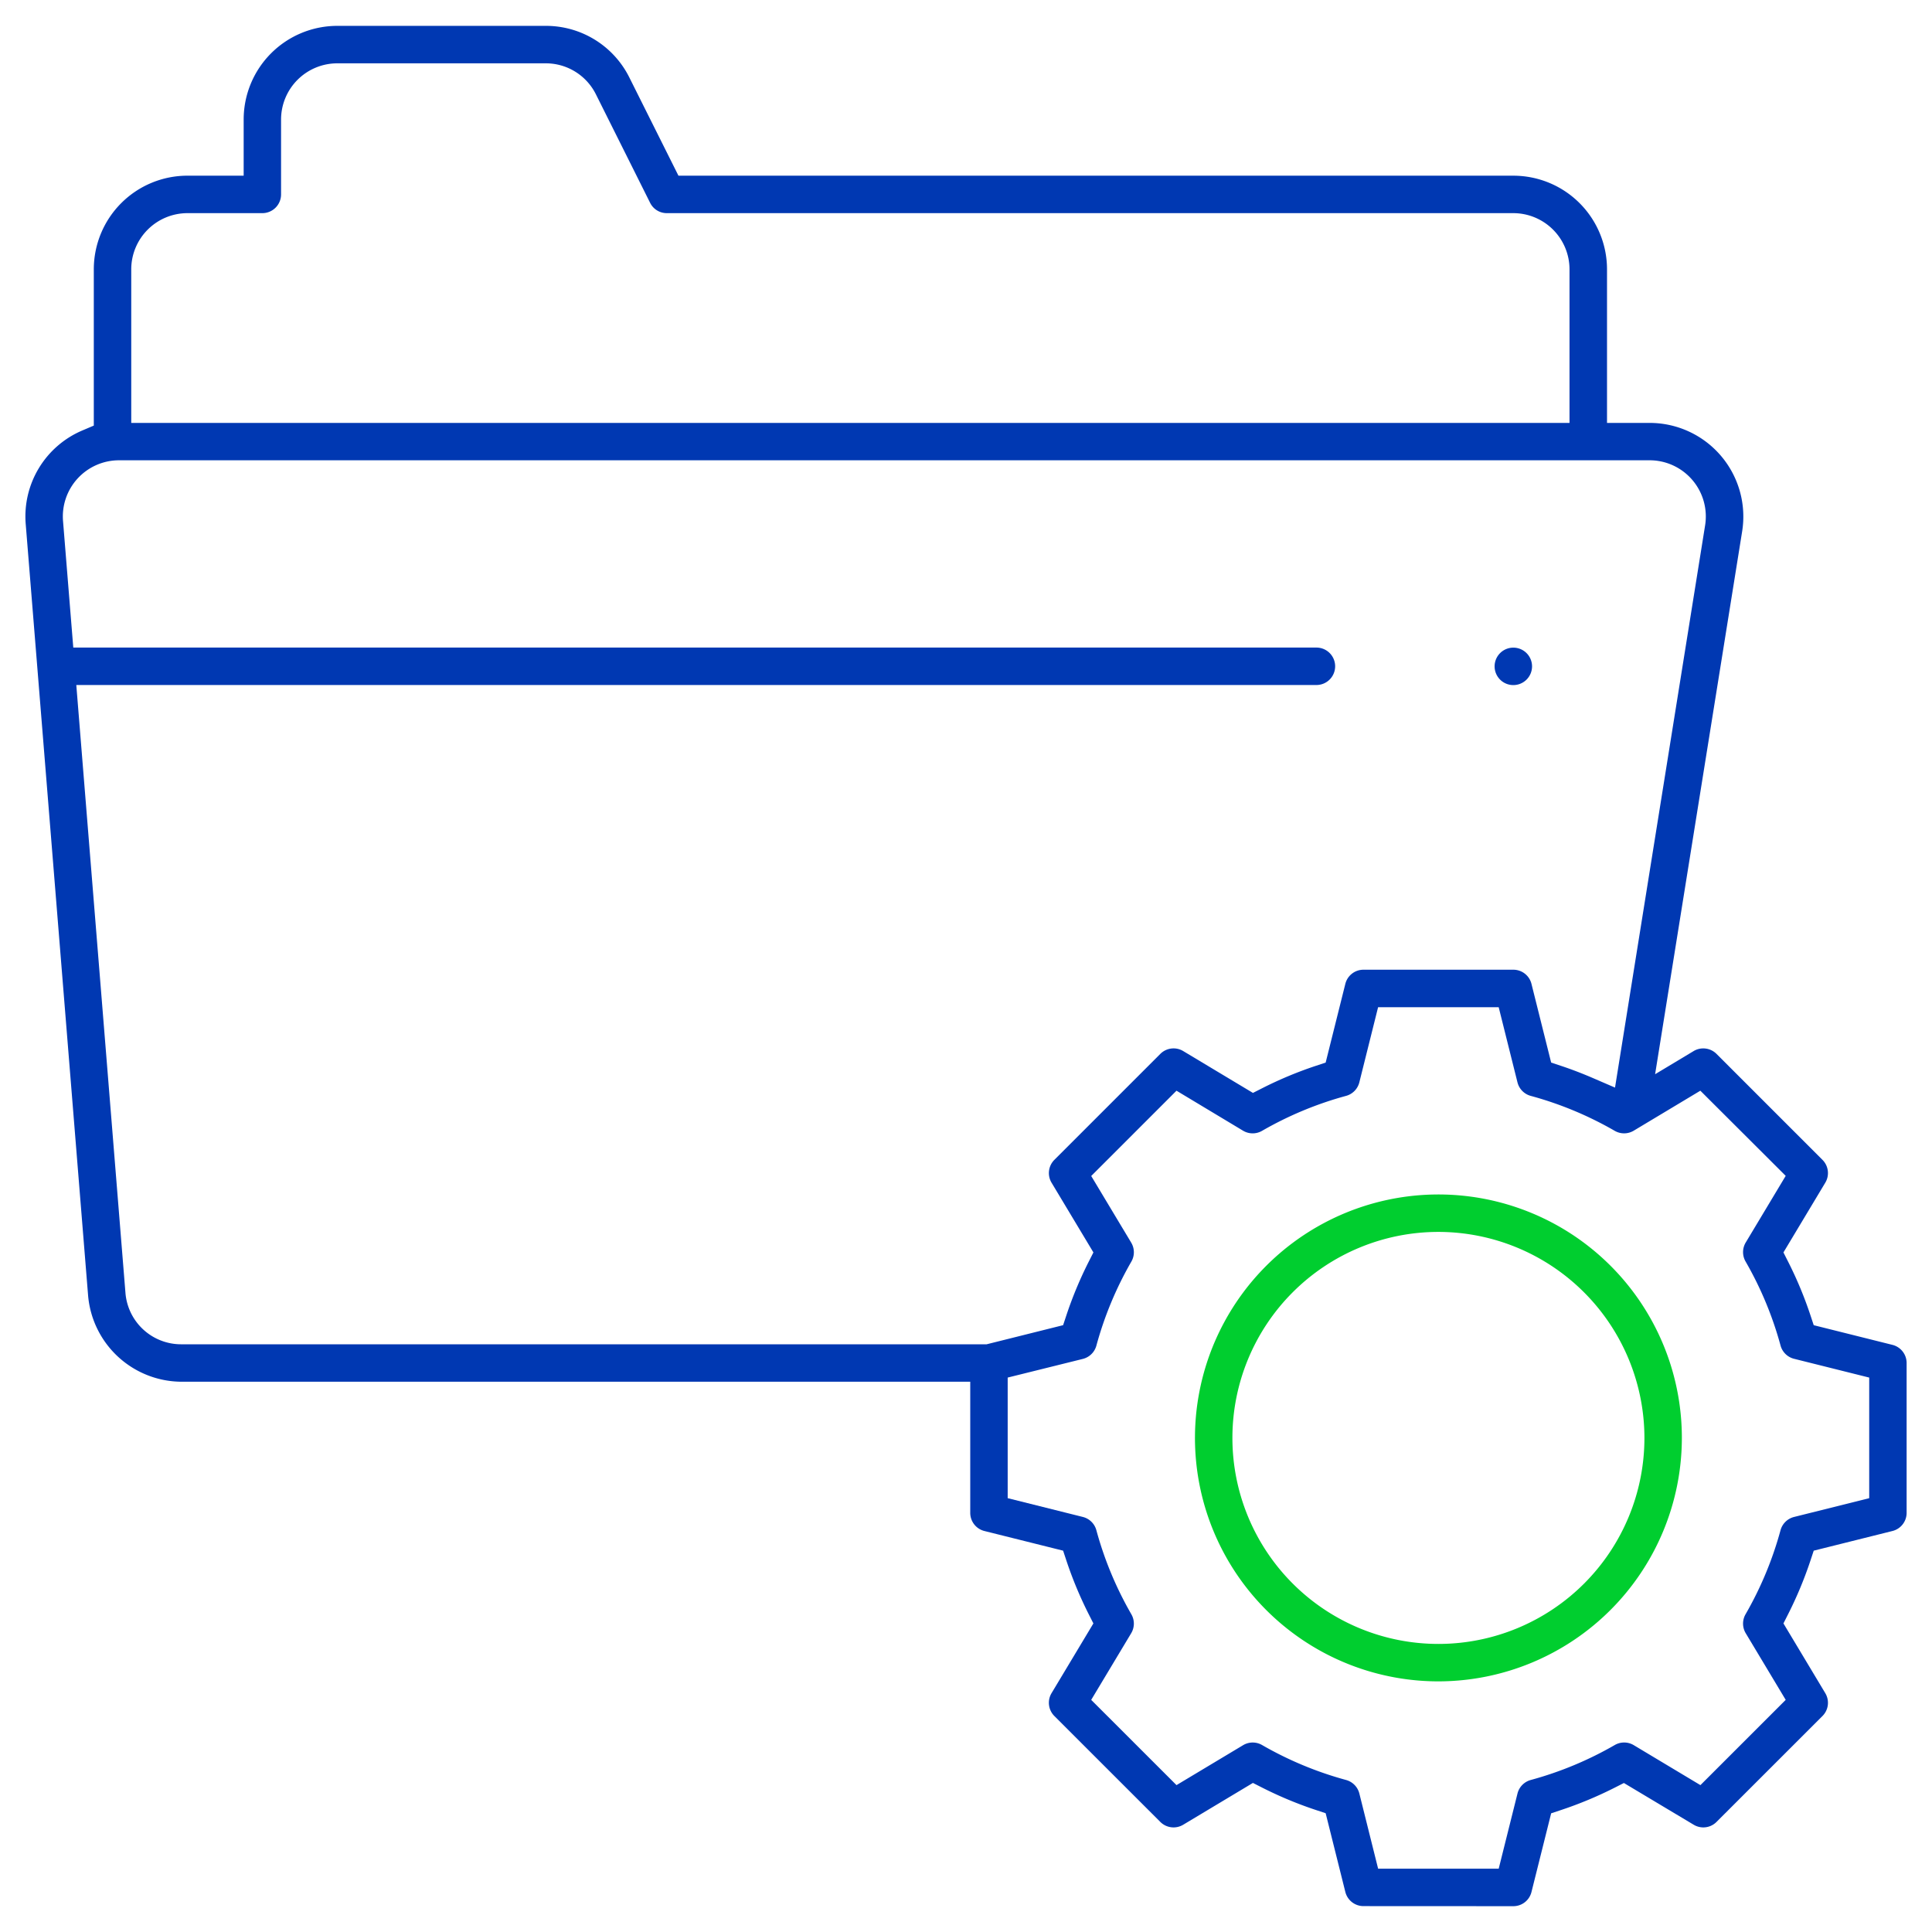 <?xml version="1.0" encoding="UTF-8"?> <svg xmlns="http://www.w3.org/2000/svg" xmlns:xlink="http://www.w3.org/1999/xlink" id="Gruppe_687" data-name="Gruppe 687" width="132" height="132" viewBox="0 0 132 132"><defs><clipPath id="clip-path"><rect id="Rechteck_1409" data-name="Rechteck 1409" width="132" height="132" fill="none"></rect></clipPath></defs><g id="Gruppe_686" data-name="Gruppe 686" clip-path="url(#clip-path)"><path id="Pfad_1743" data-name="Pfad 1743" d="M763.433,76.306a1.279,1.279,0,1,1,1.279-1.279,1.28,1.28,0,0,1-1.279,1.279" transform="translate(-660.038 -29.499)" fill="#0038b2"></path><path id="Pfad_1744" data-name="Pfad 1744" d="M744.667,169.283A16.633,16.633,0,1,1,761.3,152.65a16.652,16.652,0,0,1-16.633,16.633m0-30.708a14.075,14.075,0,1,0,14.075,14.075,14.091,14.091,0,0,0-14.075-14.075" transform="translate(-646.39 -54.407)" fill="#00ce2f"></path><path id="Pfad_1745" data-name="Pfad 1745" d="M686.276,131.411a1.277,1.277,0,0,1-1.241-.969l-1.344-5.377-.668-.221a26.83,26.83,0,0,1-3.671-1.529l-.631-.32-4.764,2.857a1.28,1.28,0,0,1-1.562-.192l-7.24-7.237a1.278,1.278,0,0,1-.192-1.562l2.859-4.764-.32-.631a26.931,26.931,0,0,1-1.528-3.671l-.221-.669-5.377-1.343a1.277,1.277,0,0,1-.968-1.241V95.584H605.514a6.437,6.437,0,0,1-6.375-5.865L594.876,37a6.38,6.38,0,0,1,3.872-6.411l.779-.331V19.583a6.4,6.4,0,0,1,6.4-6.4h3.839V9.347a6.4,6.4,0,0,1,6.4-6.4H630.4a6.361,6.361,0,0,1,5.722,3.537l3.35,6.7h57.042a6.4,6.4,0,0,1,6.4,6.4V30.075h2.916a6.4,6.4,0,0,1,6.311,7.449L706.2,74.574l2.633-1.582a1.28,1.28,0,0,1,1.562.193l7.239,7.239a1.277,1.277,0,0,1,.192,1.563l-2.858,4.763.319.631a26.731,26.731,0,0,1,1.529,3.671l.221.669,5.377,1.344a1.278,1.278,0,0,1,.97,1.241v10.236a1.277,1.277,0,0,1-.97,1.241l-5.377,1.343-.221.669a26.885,26.885,0,0,1-1.529,3.671l-.319.631,2.858,4.764a1.276,1.276,0,0,1-.191,1.562l-7.24,7.237a1.271,1.271,0,0,1-.9.374h0a1.278,1.278,0,0,1-.658-.182L704.068,123l-.631.32a26.885,26.885,0,0,1-3.671,1.529l-.668.221-1.345,5.377a1.276,1.276,0,0,1-1.241.969Zm-7.569-11.176a1.276,1.276,0,0,1,.638.17,24.214,24.214,0,0,0,5.741,2.389,1.283,1.283,0,0,1,.907.925l1.282,5.134h8.239l1.283-5.134a1.281,1.281,0,0,1,.907-.925,24.164,24.164,0,0,0,5.74-2.389,1.279,1.279,0,0,1,1.3.011l4.552,2.729,5.827-5.825-2.73-4.55a1.279,1.279,0,0,1-.013-1.3,24.173,24.173,0,0,0,2.389-5.741,1.281,1.281,0,0,1,.925-.906l5.134-1.283V95.3l-5.134-1.283a1.28,1.28,0,0,1-.924-.907,24.189,24.189,0,0,0-2.389-5.74,1.28,1.28,0,0,1,.011-1.3l2.731-4.552L709.291,75.7l-4.556,2.734a1.28,1.28,0,0,1-1.292.009,24.166,24.166,0,0,0-5.74-2.389,1.281,1.281,0,0,1-.907-.925l-1.283-5.134h-8.239l-1.282,5.134a1.282,1.282,0,0,1-.908.925,24.166,24.166,0,0,0-5.74,2.389,1.281,1.281,0,0,1-1.3-.012L673.5,75.7l-5.827,5.827,2.731,4.551a1.28,1.28,0,0,1,.011,1.3,24.207,24.207,0,0,0-2.389,5.74,1.283,1.283,0,0,1-.925.907L661.966,95.3v8.239l5.134,1.283a1.281,1.281,0,0,1,.925.907,24.172,24.172,0,0,0,2.389,5.74,1.279,1.279,0,0,1-.011,1.3l-2.731,4.551,5.828,5.825,4.551-2.729a1.284,1.284,0,0,1,.658-.182M601.689,89.509a3.814,3.814,0,0,0,3.826,3.517h55.013l5.225-1.306.221-.668a26.972,26.972,0,0,1,1.529-3.671l.32-.631-2.859-4.763a1.279,1.279,0,0,1,.192-1.563l7.24-7.24a1.278,1.278,0,0,1,1.562-.192l4.765,2.859.631-.32A26.74,26.74,0,0,1,683.023,74l.668-.221,1.344-5.377a1.276,1.276,0,0,1,1.241-.968h10.236a1.276,1.276,0,0,1,1.241.968l1.345,5.377.668.221c.7.232,1.437.514,2.185.836l1.51.652,6.15-38.381a3.84,3.84,0,0,0-3.787-4.479H601.251a3.839,3.839,0,0,0-3.826,4.157l.7,8.639h84.935a1.279,1.279,0,1,1,0,2.558H598.331Zm4.235-73.766a3.843,3.843,0,0,0-3.839,3.839V30.075h98.267V19.582a3.844,3.844,0,0,0-3.84-3.839H638.679a1.271,1.271,0,0,1-1.144-.707l-3.7-7.406A3.82,3.82,0,0,0,630.4,5.507H616.16a3.843,3.843,0,0,0-3.839,3.839v5.118a1.28,1.28,0,0,1-1.279,1.279Z" transform="translate(-593.118 -1.18)" fill="#0038b2"></path></g></svg> 